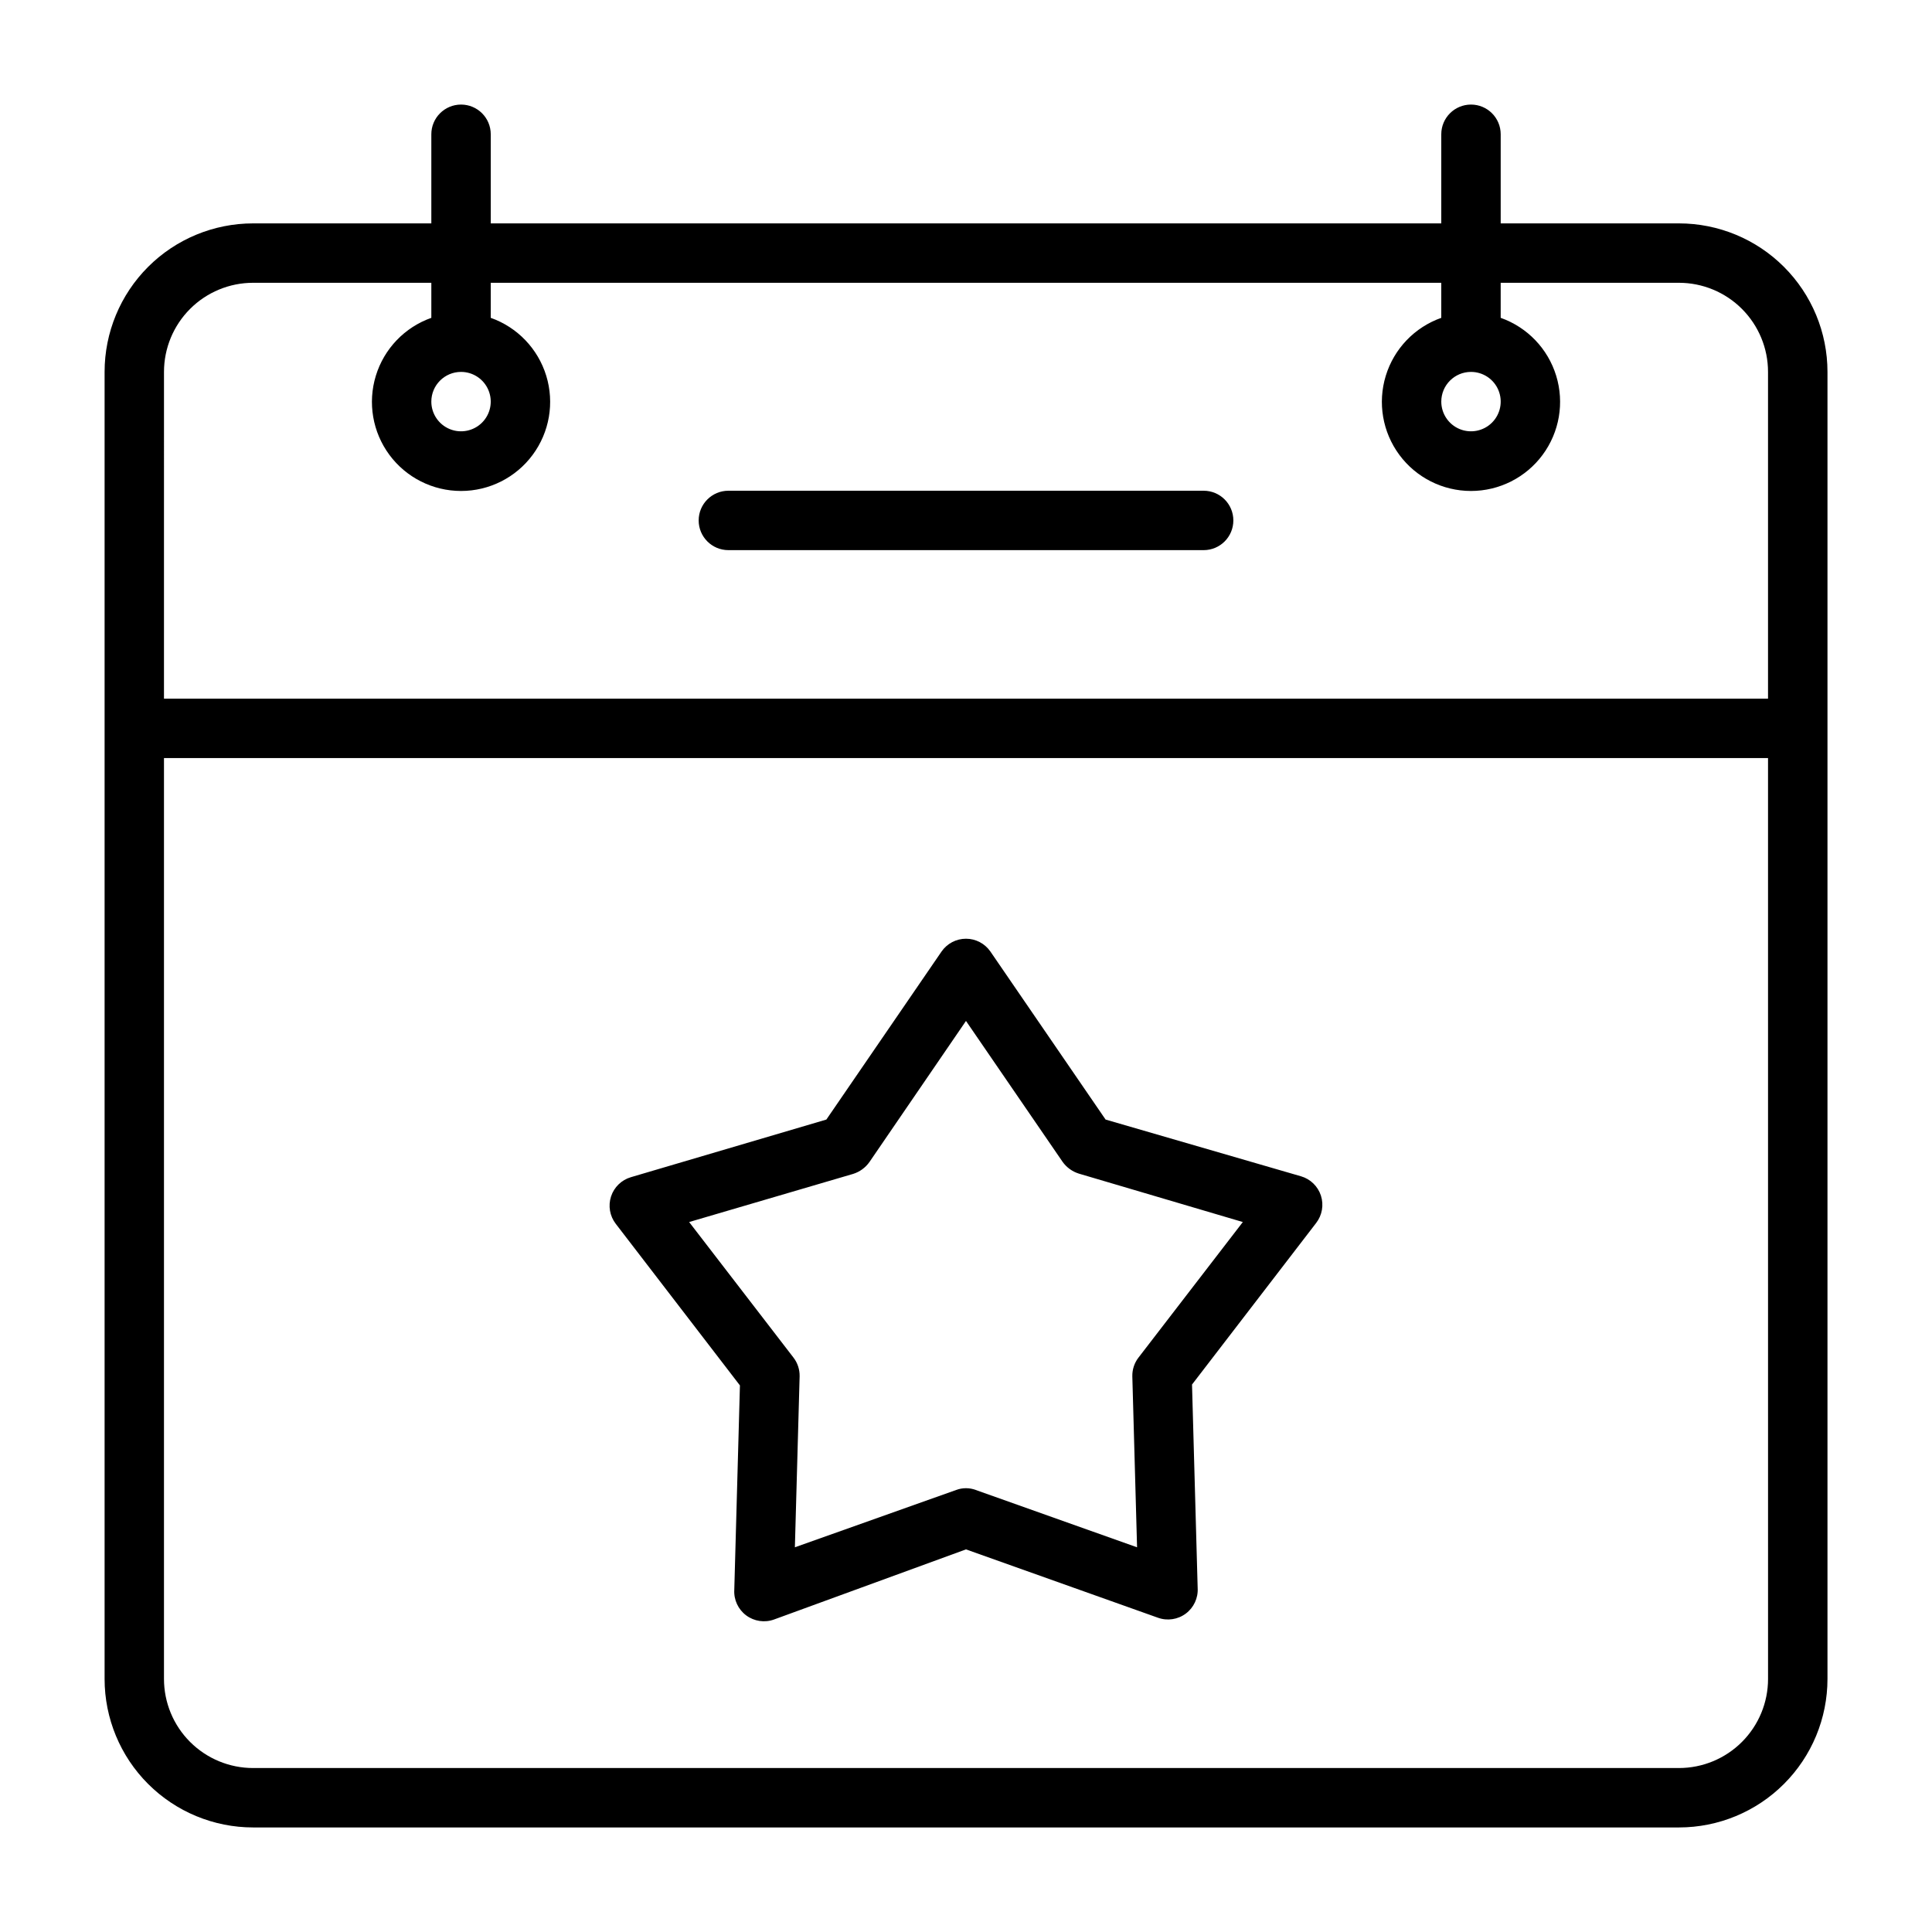 <?xml version="1.0" encoding="UTF-8"?>
<!-- Uploaded to: ICON Repo, www.iconrepo.com, Generator: ICON Repo Mixer Tools -->
<svg fill="#000000" width="800px" height="800px" version="1.1" viewBox="144 144 512 512" xmlns="http://www.w3.org/2000/svg">
 <g>
  <path d="m588.93 203.2h-47.23v-23.617c0-4.348-3.523-7.871-7.871-7.871-4.348 0-7.875 3.523-7.875 7.871v23.617h-251.9v-23.617c0-4.348-3.523-7.871-7.871-7.871-4.348 0-7.875 3.523-7.875 7.871v23.617h-47.23c-10.438 0-20.449 4.144-27.832 11.527-7.383 7.383-11.527 17.391-11.527 27.832v346.37c0 10.441 4.144 20.453 11.527 27.832 7.383 7.383 17.395 11.531 27.832 11.531h377.86c10.441 0 20.453-4.148 27.832-11.531 7.383-7.379 11.531-17.391 11.531-27.832v-346.37c0-10.441-4.148-20.449-11.531-27.832-7.379-7.383-17.391-11.527-27.832-11.527zm-401.47 39.359c0-6.266 2.488-12.27 6.918-16.699 4.43-4.43 10.434-6.918 16.699-6.918h47.23v9.289c-7.059 2.496-12.516 8.191-14.707 15.355-2.191 7.16-0.859 14.934 3.594 20.953 4.453 6.023 11.5 9.574 18.988 9.574s14.531-3.551 18.984-9.574c4.453-6.019 5.789-13.793 3.598-20.953-2.195-7.164-7.652-12.859-14.711-15.355v-9.289h251.9v9.289c-7.059 2.496-12.516 8.191-14.707 15.355-2.191 7.16-0.859 14.934 3.594 20.953 4.453 6.023 11.5 9.574 18.988 9.574s14.531-3.551 18.984-9.574c4.453-6.019 5.789-13.793 3.598-20.953-2.191-7.164-7.652-12.859-14.711-15.355v-9.289h47.23c6.266 0 12.273 2.488 16.699 6.918 4.43 4.43 6.918 10.434 6.918 16.699v86.59h-425.09zm78.719 0h0.004c3.184 0 6.051 1.918 7.269 4.859 1.219 2.941 0.547 6.328-1.703 8.578-2.254 2.25-5.641 2.926-8.582 1.707s-4.859-4.09-4.859-7.273c0-4.348 3.527-7.871 7.875-7.871zm267.65 0h0.004c3.184 0 6.055 1.918 7.273 4.859 1.215 2.941 0.543 6.328-1.707 8.578-2.254 2.25-5.637 2.926-8.582 1.707-2.941-1.219-4.859-4.09-4.859-7.273 0-4.348 3.527-7.871 7.875-7.871zm78.723 346.37c0 6.266-2.488 12.273-6.918 16.699-4.426 4.43-10.434 6.918-16.699 6.918h-377.86c-6.266 0-12.27-2.488-16.699-6.918-4.43-4.426-6.918-10.434-6.918-16.699v-244.03h425.09z"/>
  <path d="m462.98 274.05h-125.95c-4.348 0-7.875 3.523-7.875 7.871 0 4.348 3.527 7.871 7.875 7.871h125.95c4.348 0 7.871-3.523 7.871-7.871 0-4.348-3.523-7.871-7.871-7.871z"/>
  <path d="m340.09 511.15-1.496 54.16c-0.16 2.644 1.023 5.195 3.148 6.781s4.906 1.996 7.398 1.09l50.855-18.578 50.852 18.105c2.492 0.906 5.273 0.496 7.398-1.09 2.125-1.586 3.309-4.137 3.148-6.781l-1.496-53.922 32.906-42.824v-0.004c1.586-2.055 2.055-4.766 1.254-7.238-0.805-2.469-2.773-4.387-5.266-5.117l-51.801-15.039-30.543-44.555c-1.473-2.109-3.883-3.367-6.453-3.367-2.574 0-4.984 1.258-6.457 3.367l-30.543 44.555-51.797 15.273c-2.496 0.734-4.465 2.648-5.269 5.121-0.801 2.473-0.332 5.18 1.254 7.238zm29.992-56.051c1.75-0.543 3.269-1.652 4.328-3.148l25.586-37.391 25.586 37.312h-0.004c1.059 1.496 2.582 2.602 4.332 3.148l43.453 12.832-27.629 35.895h-0.004c-1.098 1.418-1.684 3.168-1.652 4.961l1.258 45.344-42.746-15.191 0.004-0.004c-1.676-0.625-3.523-0.625-5.195 0l-42.746 15.191 1.258-45.344v0.004c0.031-1.793-0.551-3.543-1.652-4.961l-27.629-35.895z"/>
 </g>
</svg>